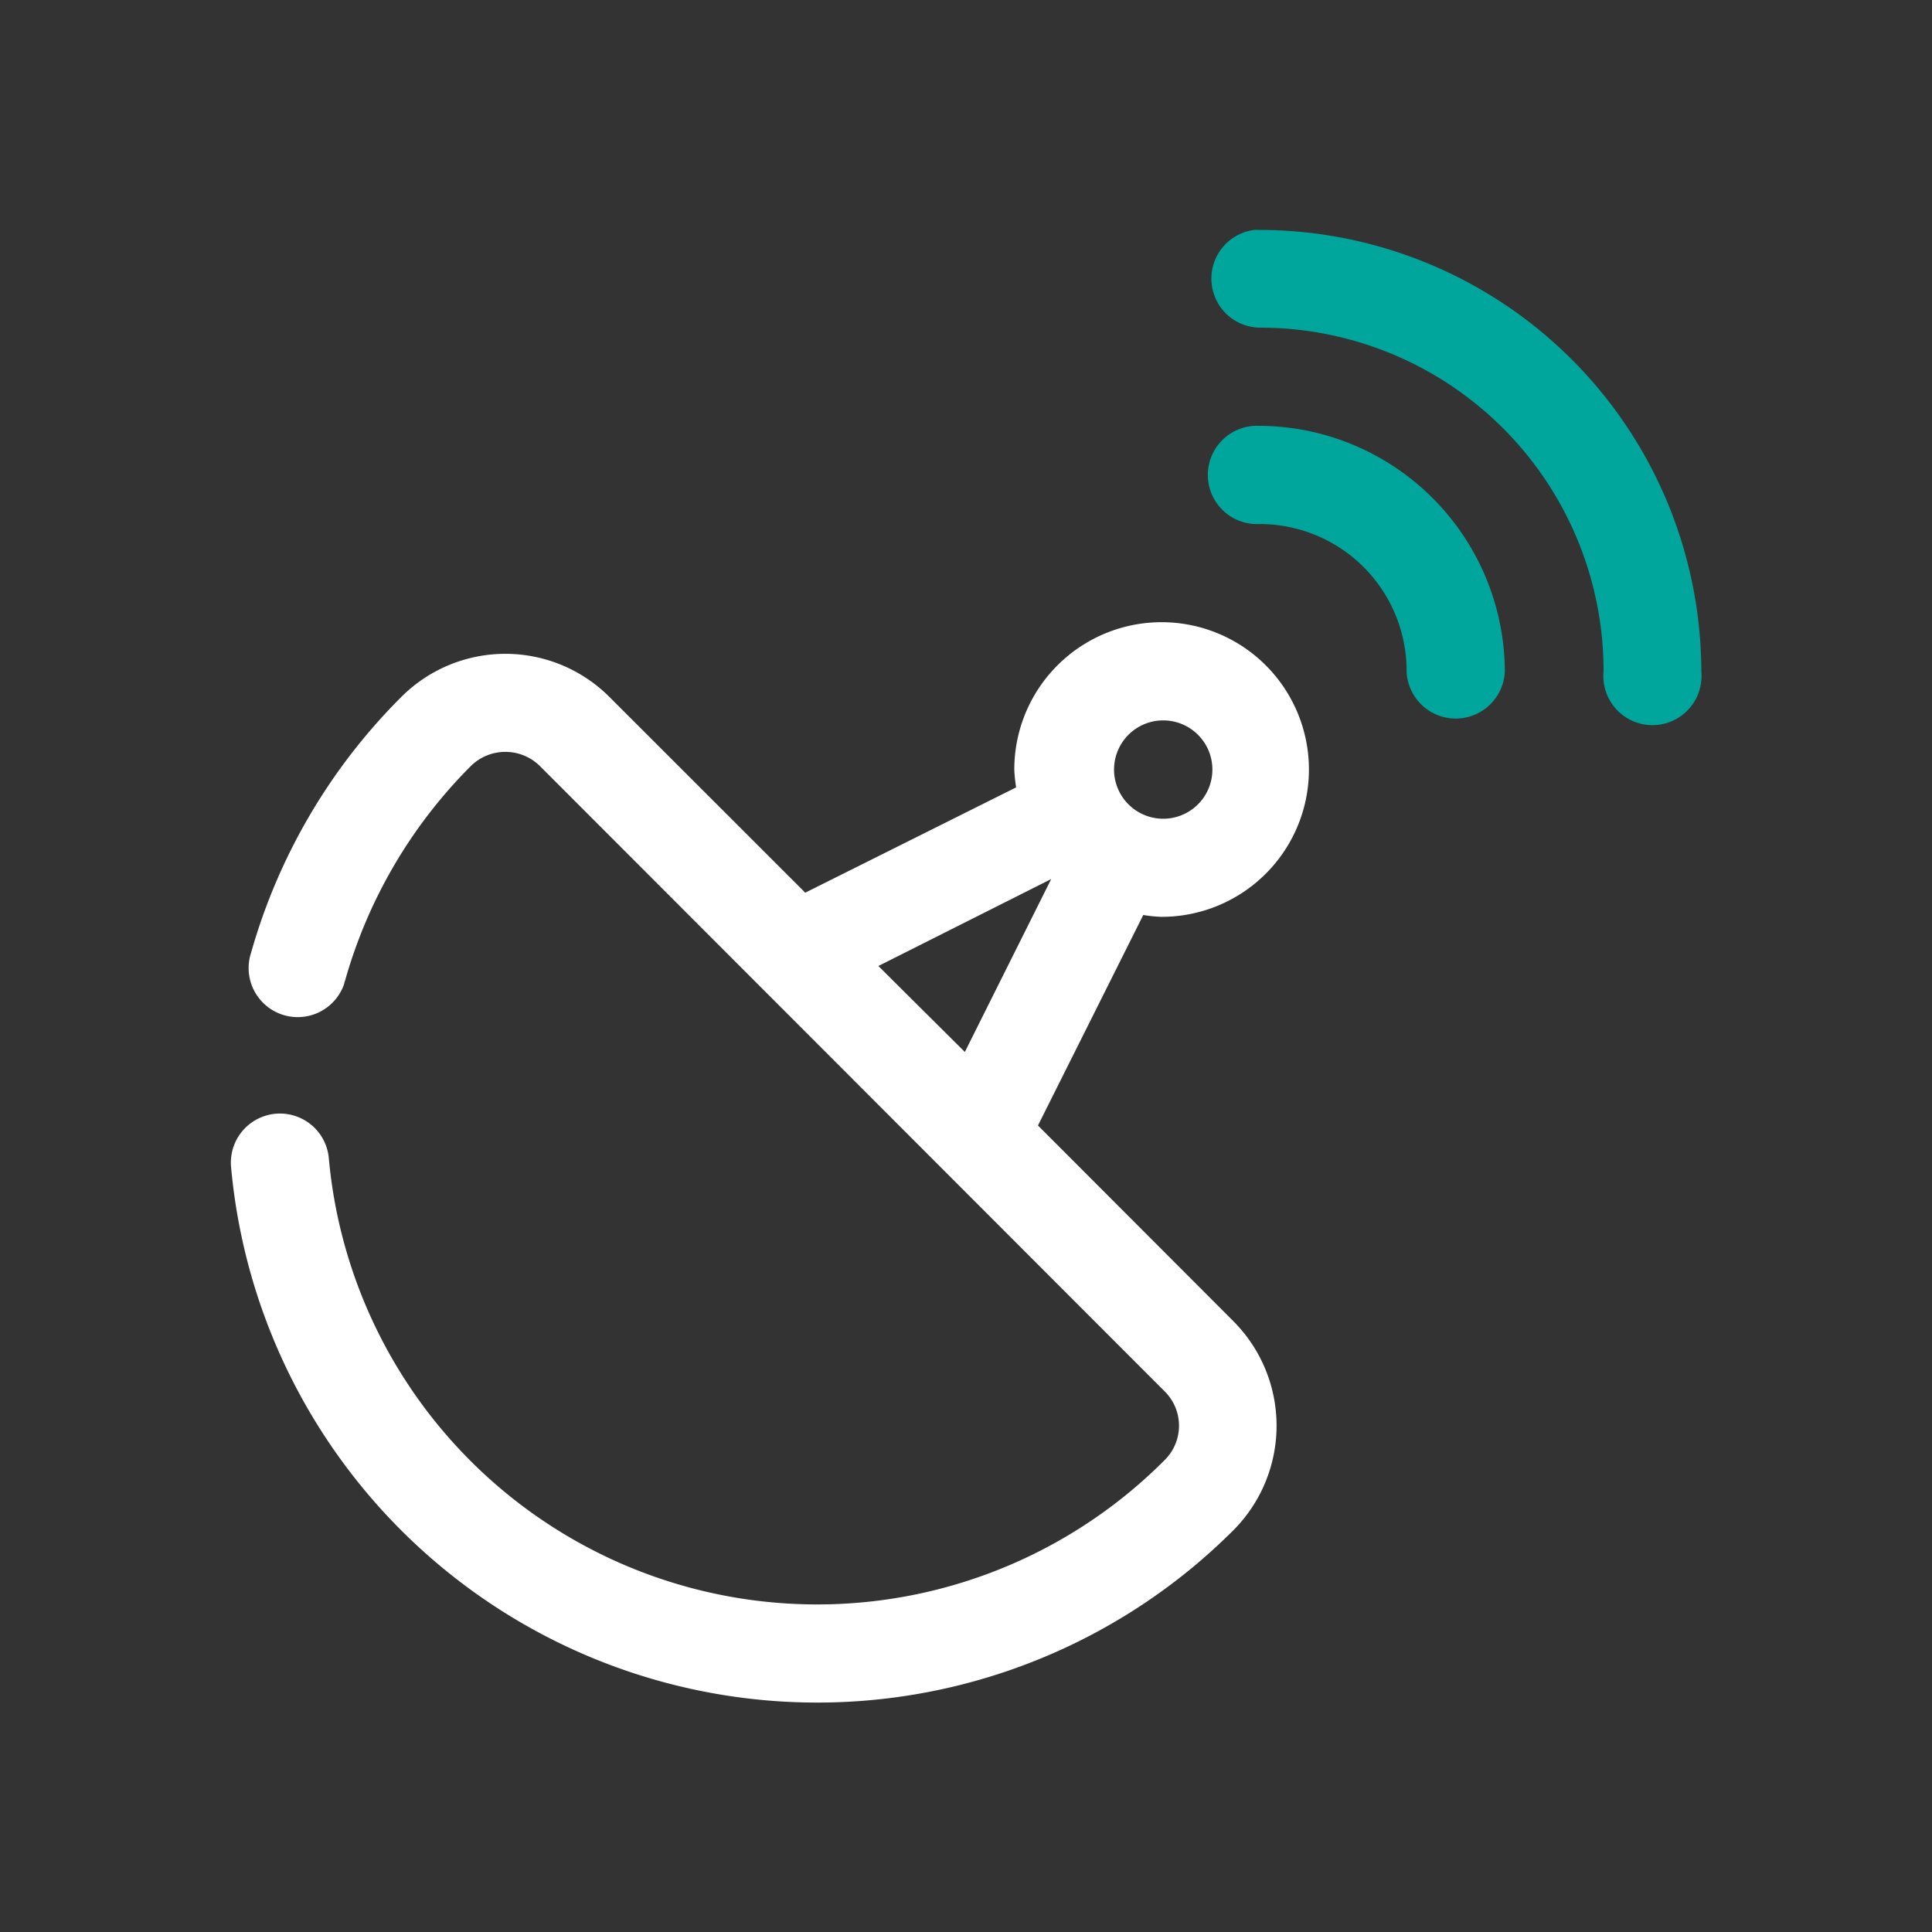 <svg xmlns="http://www.w3.org/2000/svg" id="Camada_1" data-name="Camada 1" viewBox="0 0 200 200"><rect x="0" y="0" width="200" height="200" fill="#333333" stroke="none"/><defs><style>.cls-1{fill:#00a59b;fill-rule:evenodd;}.cls-2{fill:#fff;}</style></defs><path class="cls-1" d="M129.86,23.8a5.08,5.08,0,0,0,.49,10.12A35.54,35.54,0,0,1,166,69.52a5.08,5.08,0,1,0,10.12.9,4.51,4.51,0,0,0,0-.9A45.79,45.79,0,0,0,130.35,23.8,4,4,0,0,0,129.86,23.8Z"></path><path class="cls-1" d="M130.35,44.08a5.09,5.09,0,1,0,0,10.17,15.2,15.2,0,0,1,15.26,15.27,5.09,5.09,0,0,0,10.17,0A25.53,25.53,0,0,0,130.35,44.08Z"></path><path class="cls-2" d="M107.45,116.51l10.9-21.79a14,14,0,0,0,1.84.19A15.25,15.25,0,1,0,105,79.68a15.53,15.53,0,0,0,.19,1.83L83.36,92.41,63.09,72.15a15.23,15.23,0,0,0-21.55,0A60.79,60.79,0,0,0,26,98.6a5.08,5.08,0,1,0,9.64,3.22c0-.14.09-.29.12-.44A51,51,0,0,1,48.72,79.32a5.09,5.09,0,0,1,7.19,0L120.53,144a5,5,0,0,1,0,7.18,50.76,50.76,0,0,1-86.49-31.28,5.08,5.08,0,0,0-10.12.91,60.93,60.93,0,0,0,103.8,37.56,15.33,15.33,0,0,0,0-21.56Zm12.74-41.93a5.09,5.09,0,1,1,0,10.17,5.09,5.09,0,0,1,0-10.17ZM90.93,100l17.89-9-8.94,17.9Z"></path></svg>